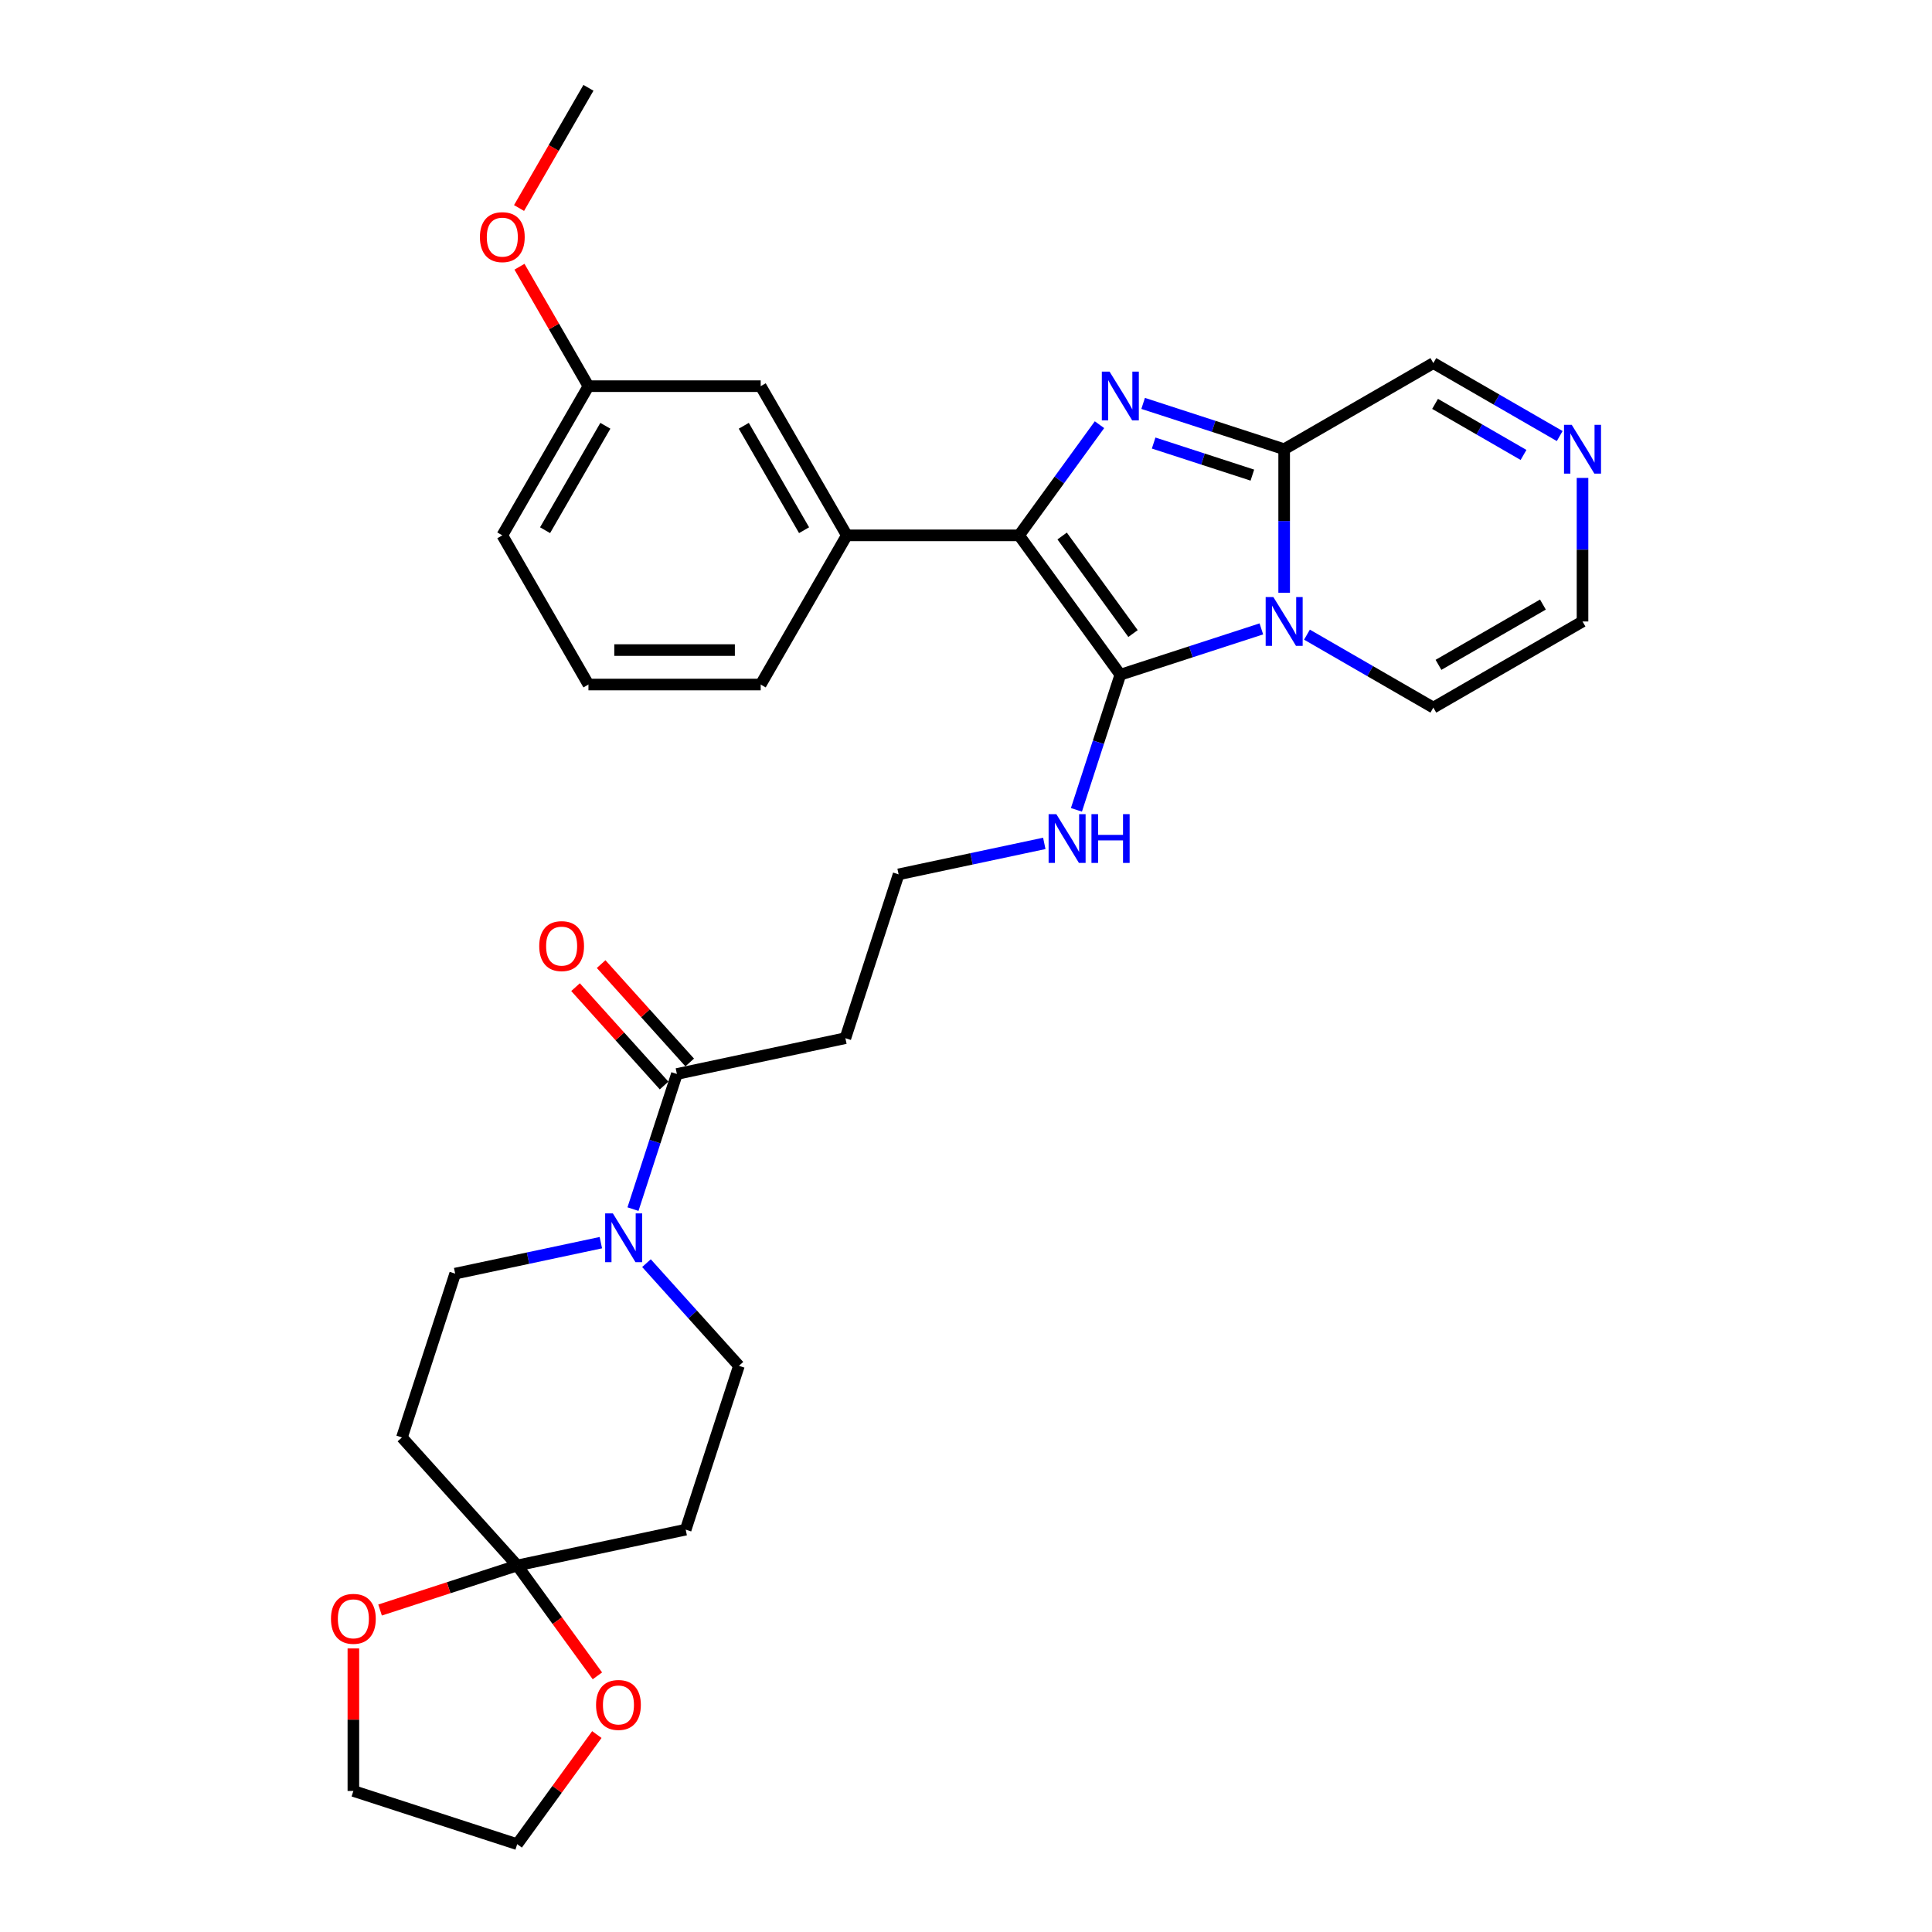 <?xml version='1.0' encoding='iso-8859-1'?>
<svg version='1.1' baseProfile='full'
              xmlns='http://www.w3.org/2000/svg'
                      xmlns:rdkit='http://www.rdkit.org/xml'
                      xmlns:xlink='http://www.w3.org/1999/xlink'
                  xml:space='preserve'
width='1000px' height='1000px' viewBox='0 0 1000 1000'>
<!-- END OF HEADER -->
<rect style='opacity:1.0;fill:#FFFFFF;stroke:none' width='1000' height='1000' x='0' y='0'> </rect>
<path class='bond-0' d='M 652.875,325.513 L 616.379,337.371' style='fill:none;fill-rule:evenodd;stroke:#0000FF;stroke-width:6px;stroke-linecap:butt;stroke-linejoin:miter;stroke-opacity:1' />
<path class='bond-0' d='M 616.379,337.371 L 579.884,349.229' style='fill:none;fill-rule:evenodd;stroke:#000000;stroke-width:6px;stroke-linecap:butt;stroke-linejoin:miter;stroke-opacity:1' />
<path class='bond-3' d='M 664.679,306.823 L 664.679,269.671' style='fill:none;fill-rule:evenodd;stroke:#0000FF;stroke-width:6px;stroke-linecap:butt;stroke-linejoin:miter;stroke-opacity:1' />
<path class='bond-3' d='M 664.679,269.671 L 664.679,232.518' style='fill:none;fill-rule:evenodd;stroke:#000000;stroke-width:6px;stroke-linecap:butt;stroke-linejoin:miter;stroke-opacity:1' />
<path class='bond-11' d='M 676.484,328.493 L 709.189,347.375' style='fill:none;fill-rule:evenodd;stroke:#0000FF;stroke-width:6px;stroke-linecap:butt;stroke-linejoin:miter;stroke-opacity:1' />
<path class='bond-11' d='M 709.189,347.375 L 741.894,366.257' style='fill:none;fill-rule:evenodd;stroke:#000000;stroke-width:6px;stroke-linecap:butt;stroke-linejoin:miter;stroke-opacity:1' />
<path class='bond-2' d='M 579.884,349.229 L 527.477,277.098' style='fill:none;fill-rule:evenodd;stroke:#000000;stroke-width:6px;stroke-linecap:butt;stroke-linejoin:miter;stroke-opacity:1' />
<path class='bond-2' d='M 586.449,327.928 L 549.764,277.436' style='fill:none;fill-rule:evenodd;stroke:#000000;stroke-width:6px;stroke-linecap:butt;stroke-linejoin:miter;stroke-opacity:1' />
<path class='bond-13' d='M 579.884,349.229 L 568.521,384.2' style='fill:none;fill-rule:evenodd;stroke:#000000;stroke-width:6px;stroke-linecap:butt;stroke-linejoin:miter;stroke-opacity:1' />
<path class='bond-13' d='M 568.521,384.2 L 557.158,419.171' style='fill:none;fill-rule:evenodd;stroke:#0000FF;stroke-width:6px;stroke-linecap:butt;stroke-linejoin:miter;stroke-opacity:1' />
<path class='bond-1' d='M 591.688,208.802 L 628.184,220.66' style='fill:none;fill-rule:evenodd;stroke:#0000FF;stroke-width:6px;stroke-linecap:butt;stroke-linejoin:miter;stroke-opacity:1' />
<path class='bond-1' d='M 628.184,220.66 L 664.679,232.518' style='fill:none;fill-rule:evenodd;stroke:#000000;stroke-width:6px;stroke-linecap:butt;stroke-linejoin:miter;stroke-opacity:1' />
<path class='bond-1' d='M 597.127,229.318 L 622.674,237.619' style='fill:none;fill-rule:evenodd;stroke:#0000FF;stroke-width:6px;stroke-linecap:butt;stroke-linejoin:miter;stroke-opacity:1' />
<path class='bond-1' d='M 622.674,237.619 L 648.22,245.92' style='fill:none;fill-rule:evenodd;stroke:#000000;stroke-width:6px;stroke-linecap:butt;stroke-linejoin:miter;stroke-opacity:1' />
<path class='bond-32' d='M 569.092,219.82 L 548.284,248.459' style='fill:none;fill-rule:evenodd;stroke:#0000FF;stroke-width:6px;stroke-linecap:butt;stroke-linejoin:miter;stroke-opacity:1' />
<path class='bond-32' d='M 548.284,248.459 L 527.477,277.098' style='fill:none;fill-rule:evenodd;stroke:#000000;stroke-width:6px;stroke-linecap:butt;stroke-linejoin:miter;stroke-opacity:1' />
<path class='bond-6' d='M 527.477,277.098 L 438.318,277.098' style='fill:none;fill-rule:evenodd;stroke:#000000;stroke-width:6px;stroke-linecap:butt;stroke-linejoin:miter;stroke-opacity:1' />
<path class='bond-12' d='M 664.679,232.518 L 741.894,187.938' style='fill:none;fill-rule:evenodd;stroke:#000000;stroke-width:6px;stroke-linecap:butt;stroke-linejoin:miter;stroke-opacity:1' />
<path class='bond-4' d='M 327.632,625.837 L 338.995,590.866' style='fill:none;fill-rule:evenodd;stroke:#0000FF;stroke-width:6px;stroke-linecap:butt;stroke-linejoin:miter;stroke-opacity:1' />
<path class='bond-4' d='M 338.995,590.866 L 350.358,555.895' style='fill:none;fill-rule:evenodd;stroke:#000000;stroke-width:6px;stroke-linecap:butt;stroke-linejoin:miter;stroke-opacity:1' />
<path class='bond-14' d='M 311.001,643.2 L 273.298,651.214' style='fill:none;fill-rule:evenodd;stroke:#0000FF;stroke-width:6px;stroke-linecap:butt;stroke-linejoin:miter;stroke-opacity:1' />
<path class='bond-14' d='M 273.298,651.214 L 235.595,659.228' style='fill:none;fill-rule:evenodd;stroke:#000000;stroke-width:6px;stroke-linecap:butt;stroke-linejoin:miter;stroke-opacity:1' />
<path class='bond-15' d='M 334.611,653.801 L 358.538,680.375' style='fill:none;fill-rule:evenodd;stroke:#0000FF;stroke-width:6px;stroke-linecap:butt;stroke-linejoin:miter;stroke-opacity:1' />
<path class='bond-15' d='M 358.538,680.375 L 382.465,706.949' style='fill:none;fill-rule:evenodd;stroke:#000000;stroke-width:6px;stroke-linecap:butt;stroke-linejoin:miter;stroke-opacity:1' />
<path class='bond-5' d='M 267.702,810.282 L 354.914,791.745' style='fill:none;fill-rule:evenodd;stroke:#000000;stroke-width:6px;stroke-linecap:butt;stroke-linejoin:miter;stroke-opacity:1' />
<path class='bond-16' d='M 267.702,810.282 L 288.458,838.85' style='fill:none;fill-rule:evenodd;stroke:#000000;stroke-width:6px;stroke-linecap:butt;stroke-linejoin:miter;stroke-opacity:1' />
<path class='bond-16' d='M 288.458,838.85 L 309.213,867.417' style='fill:none;fill-rule:evenodd;stroke:#FF0000;stroke-width:6px;stroke-linecap:butt;stroke-linejoin:miter;stroke-opacity:1' />
<path class='bond-17' d='M 267.702,810.282 L 232.214,821.813' style='fill:none;fill-rule:evenodd;stroke:#000000;stroke-width:6px;stroke-linecap:butt;stroke-linejoin:miter;stroke-opacity:1' />
<path class='bond-17' d='M 232.214,821.813 L 196.727,833.344' style='fill:none;fill-rule:evenodd;stroke:#FF0000;stroke-width:6px;stroke-linecap:butt;stroke-linejoin:miter;stroke-opacity:1' />
<path class='bond-34' d='M 267.702,810.282 L 208.043,744.024' style='fill:none;fill-rule:evenodd;stroke:#000000;stroke-width:6px;stroke-linecap:butt;stroke-linejoin:miter;stroke-opacity:1' />
<path class='bond-20' d='M 438.318,277.098 L 393.738,199.883' style='fill:none;fill-rule:evenodd;stroke:#000000;stroke-width:6px;stroke-linecap:butt;stroke-linejoin:miter;stroke-opacity:1' />
<path class='bond-20' d='M 416.188,274.431 L 384.982,220.381' style='fill:none;fill-rule:evenodd;stroke:#000000;stroke-width:6px;stroke-linecap:butt;stroke-linejoin:miter;stroke-opacity:1' />
<path class='bond-24' d='M 438.318,277.098 L 393.738,354.312' style='fill:none;fill-rule:evenodd;stroke:#000000;stroke-width:6px;stroke-linecap:butt;stroke-linejoin:miter;stroke-opacity:1' />
<path class='bond-7' d='M 350.358,555.895 L 437.569,537.358' style='fill:none;fill-rule:evenodd;stroke:#000000;stroke-width:6px;stroke-linecap:butt;stroke-linejoin:miter;stroke-opacity:1' />
<path class='bond-21' d='M 356.984,549.929 L 334.064,524.474' style='fill:none;fill-rule:evenodd;stroke:#000000;stroke-width:6px;stroke-linecap:butt;stroke-linejoin:miter;stroke-opacity:1' />
<path class='bond-21' d='M 334.064,524.474 L 311.144,499.019' style='fill:none;fill-rule:evenodd;stroke:#FF0000;stroke-width:6px;stroke-linecap:butt;stroke-linejoin:miter;stroke-opacity:1' />
<path class='bond-21' d='M 343.732,561.861 L 320.812,536.406' style='fill:none;fill-rule:evenodd;stroke:#000000;stroke-width:6px;stroke-linecap:butt;stroke-linejoin:miter;stroke-opacity:1' />
<path class='bond-21' d='M 320.812,536.406 L 297.892,510.951' style='fill:none;fill-rule:evenodd;stroke:#FF0000;stroke-width:6px;stroke-linecap:butt;stroke-linejoin:miter;stroke-opacity:1' />
<path class='bond-8' d='M 819.108,247.372 L 819.108,284.525' style='fill:none;fill-rule:evenodd;stroke:#0000FF;stroke-width:6px;stroke-linecap:butt;stroke-linejoin:miter;stroke-opacity:1' />
<path class='bond-8' d='M 819.108,284.525 L 819.108,321.677' style='fill:none;fill-rule:evenodd;stroke:#000000;stroke-width:6px;stroke-linecap:butt;stroke-linejoin:miter;stroke-opacity:1' />
<path class='bond-31' d='M 807.304,225.702 L 774.599,206.82' style='fill:none;fill-rule:evenodd;stroke:#0000FF;stroke-width:6px;stroke-linecap:butt;stroke-linejoin:miter;stroke-opacity:1' />
<path class='bond-31' d='M 774.599,206.82 L 741.894,187.938' style='fill:none;fill-rule:evenodd;stroke:#000000;stroke-width:6px;stroke-linecap:butt;stroke-linejoin:miter;stroke-opacity:1' />
<path class='bond-31' d='M 788.576,235.481 L 765.683,222.263' style='fill:none;fill-rule:evenodd;stroke:#0000FF;stroke-width:6px;stroke-linecap:butt;stroke-linejoin:miter;stroke-opacity:1' />
<path class='bond-31' d='M 765.683,222.263 L 742.789,209.046' style='fill:none;fill-rule:evenodd;stroke:#000000;stroke-width:6px;stroke-linecap:butt;stroke-linejoin:miter;stroke-opacity:1' />
<path class='bond-9' d='M 208.043,744.024 L 235.595,659.228' style='fill:none;fill-rule:evenodd;stroke:#000000;stroke-width:6px;stroke-linecap:butt;stroke-linejoin:miter;stroke-opacity:1' />
<path class='bond-10' d='M 354.914,791.745 L 382.465,706.949' style='fill:none;fill-rule:evenodd;stroke:#000000;stroke-width:6px;stroke-linecap:butt;stroke-linejoin:miter;stroke-opacity:1' />
<path class='bond-18' d='M 741.894,366.257 L 819.108,321.677' style='fill:none;fill-rule:evenodd;stroke:#000000;stroke-width:6px;stroke-linecap:butt;stroke-linejoin:miter;stroke-opacity:1' />
<path class='bond-18' d='M 744.56,344.127 L 798.61,312.922' style='fill:none;fill-rule:evenodd;stroke:#000000;stroke-width:6px;stroke-linecap:butt;stroke-linejoin:miter;stroke-opacity:1' />
<path class='bond-22' d='M 540.527,436.534 L 502.824,444.548' style='fill:none;fill-rule:evenodd;stroke:#0000FF;stroke-width:6px;stroke-linecap:butt;stroke-linejoin:miter;stroke-opacity:1' />
<path class='bond-22' d='M 502.824,444.548 L 465.121,452.562' style='fill:none;fill-rule:evenodd;stroke:#000000;stroke-width:6px;stroke-linecap:butt;stroke-linejoin:miter;stroke-opacity:1' />
<path class='bond-28' d='M 308.928,897.803 L 288.315,926.174' style='fill:none;fill-rule:evenodd;stroke:#FF0000;stroke-width:6px;stroke-linecap:butt;stroke-linejoin:miter;stroke-opacity:1' />
<path class='bond-28' d='M 288.315,926.174 L 267.702,954.545' style='fill:none;fill-rule:evenodd;stroke:#000000;stroke-width:6px;stroke-linecap:butt;stroke-linejoin:miter;stroke-opacity:1' />
<path class='bond-27' d='M 182.907,853.223 L 182.907,890.108' style='fill:none;fill-rule:evenodd;stroke:#FF0000;stroke-width:6px;stroke-linecap:butt;stroke-linejoin:miter;stroke-opacity:1' />
<path class='bond-27' d='M 182.907,890.108 L 182.907,926.994' style='fill:none;fill-rule:evenodd;stroke:#000000;stroke-width:6px;stroke-linecap:butt;stroke-linejoin:miter;stroke-opacity:1' />
<path class='bond-19' d='M 437.569,537.358 L 465.121,452.562' style='fill:none;fill-rule:evenodd;stroke:#000000;stroke-width:6px;stroke-linecap:butt;stroke-linejoin:miter;stroke-opacity:1' />
<path class='bond-23' d='M 393.738,199.883 L 304.578,199.883' style='fill:none;fill-rule:evenodd;stroke:#000000;stroke-width:6px;stroke-linecap:butt;stroke-linejoin:miter;stroke-opacity:1' />
<path class='bond-25' d='M 304.578,199.883 L 286.731,168.971' style='fill:none;fill-rule:evenodd;stroke:#000000;stroke-width:6px;stroke-linecap:butt;stroke-linejoin:miter;stroke-opacity:1' />
<path class='bond-25' d='M 286.731,168.971 L 268.883,138.058' style='fill:none;fill-rule:evenodd;stroke:#FF0000;stroke-width:6px;stroke-linecap:butt;stroke-linejoin:miter;stroke-opacity:1' />
<path class='bond-33' d='M 304.578,199.883 L 259.999,277.098' style='fill:none;fill-rule:evenodd;stroke:#000000;stroke-width:6px;stroke-linecap:butt;stroke-linejoin:miter;stroke-opacity:1' />
<path class='bond-33' d='M 313.334,220.381 L 282.128,274.431' style='fill:none;fill-rule:evenodd;stroke:#000000;stroke-width:6px;stroke-linecap:butt;stroke-linejoin:miter;stroke-opacity:1' />
<path class='bond-26' d='M 393.738,354.312 L 304.578,354.312' style='fill:none;fill-rule:evenodd;stroke:#000000;stroke-width:6px;stroke-linecap:butt;stroke-linejoin:miter;stroke-opacity:1' />
<path class='bond-26' d='M 380.364,336.48 L 317.952,336.48' style='fill:none;fill-rule:evenodd;stroke:#000000;stroke-width:6px;stroke-linecap:butt;stroke-linejoin:miter;stroke-opacity:1' />
<path class='bond-30' d='M 268.657,107.672 L 286.618,76.563' style='fill:none;fill-rule:evenodd;stroke:#FF0000;stroke-width:6px;stroke-linecap:butt;stroke-linejoin:miter;stroke-opacity:1' />
<path class='bond-30' d='M 286.618,76.563 L 304.578,45.455' style='fill:none;fill-rule:evenodd;stroke:#000000;stroke-width:6px;stroke-linecap:butt;stroke-linejoin:miter;stroke-opacity:1' />
<path class='bond-29' d='M 304.578,354.312 L 259.999,277.098' style='fill:none;fill-rule:evenodd;stroke:#000000;stroke-width:6px;stroke-linecap:butt;stroke-linejoin:miter;stroke-opacity:1' />
<path class='bond-35' d='M 182.907,926.994 L 267.702,954.545' style='fill:none;fill-rule:evenodd;stroke:#000000;stroke-width:6px;stroke-linecap:butt;stroke-linejoin:miter;stroke-opacity:1' />
<path  class='atom-0' d='M 659.098 309.052
L 667.372 322.426
Q 668.192 323.746, 669.512 326.135
Q 670.831 328.525, 670.903 328.668
L 670.903 309.052
L 674.255 309.052
L 674.255 334.302
L 670.796 334.302
L 661.916 319.68
Q 660.881 317.968, 659.776 316.007
Q 658.706 314.045, 658.385 313.439
L 658.385 334.302
L 655.104 334.302
L 655.104 309.052
L 659.098 309.052
' fill='#0000FF'/>
<path  class='atom-2' d='M 574.302 192.341
L 582.576 205.715
Q 583.397 207.035, 584.716 209.424
Q 586.036 211.814, 586.107 211.956
L 586.107 192.341
L 589.459 192.341
L 589.459 217.591
L 586 217.591
L 577.12 202.969
Q 576.086 201.257, 574.98 199.296
Q 573.91 197.334, 573.589 196.728
L 573.589 217.591
L 570.308 217.591
L 570.308 192.341
L 574.302 192.341
' fill='#0000FF'/>
<path  class='atom-5' d='M 317.225 628.066
L 325.499 641.44
Q 326.319 642.759, 327.639 645.149
Q 328.958 647.538, 329.029 647.681
L 329.029 628.066
L 332.382 628.066
L 332.382 653.316
L 328.922 653.316
L 320.042 638.694
Q 319.008 636.982, 317.902 635.02
Q 316.832 633.059, 316.511 632.453
L 316.511 653.316
L 313.23 653.316
L 313.23 628.066
L 317.225 628.066
' fill='#0000FF'/>
<path  class='atom-9' d='M 813.527 219.893
L 821.801 233.267
Q 822.621 234.586, 823.941 236.976
Q 825.26 239.365, 825.332 239.508
L 825.332 219.893
L 828.684 219.893
L 828.684 245.143
L 825.225 245.143
L 816.344 230.521
Q 815.31 228.809, 814.204 226.847
Q 813.135 224.886, 812.814 224.28
L 812.814 245.143
L 809.532 245.143
L 809.532 219.893
L 813.527 219.893
' fill='#0000FF'/>
<path  class='atom-14' d='M 546.751 421.4
L 555.025 434.774
Q 555.845 436.093, 557.164 438.483
Q 558.484 440.872, 558.555 441.015
L 558.555 421.4
L 561.908 421.4
L 561.908 446.65
L 558.448 446.65
L 549.568 432.028
Q 548.534 430.316, 547.428 428.354
Q 546.358 426.393, 546.037 425.787
L 546.037 446.65
L 542.756 446.65
L 542.756 421.4
L 546.751 421.4
' fill='#0000FF'/>
<path  class='atom-14' d='M 564.939 421.4
L 568.363 421.4
L 568.363 432.135
L 581.273 432.135
L 581.273 421.4
L 584.697 421.4
L 584.697 446.65
L 581.273 446.65
L 581.273 434.988
L 568.363 434.988
L 568.363 446.65
L 564.939 446.65
L 564.939 421.4
' fill='#0000FF'/>
<path  class='atom-17' d='M 308.518 882.485
Q 308.518 876.422, 311.514 873.034
Q 314.51 869.646, 320.109 869.646
Q 325.708 869.646, 328.704 873.034
Q 331.7 876.422, 331.7 882.485
Q 331.7 888.619, 328.668 892.114
Q 325.637 895.574, 320.109 895.574
Q 314.546 895.574, 311.514 892.114
Q 308.518 888.655, 308.518 882.485
M 320.109 892.721
Q 323.961 892.721, 326.029 890.153
Q 328.133 887.55, 328.133 882.485
Q 328.133 877.528, 326.029 875.032
Q 323.961 872.499, 320.109 872.499
Q 316.257 872.499, 314.153 874.996
Q 312.085 877.492, 312.085 882.485
Q 312.085 887.585, 314.153 890.153
Q 316.257 892.721, 320.109 892.721
' fill='#FF0000'/>
<path  class='atom-18' d='M 171.316 837.905
Q 171.316 831.843, 174.312 828.455
Q 177.308 825.067, 182.907 825.067
Q 188.506 825.067, 191.502 828.455
Q 194.498 831.843, 194.498 837.905
Q 194.498 844.04, 191.466 847.535
Q 188.435 850.994, 182.907 850.994
Q 177.343 850.994, 174.312 847.535
Q 171.316 844.075, 171.316 837.905
M 182.907 848.141
Q 186.758 848.141, 188.827 845.573
Q 190.931 842.97, 190.931 837.905
Q 190.931 832.948, 188.827 830.452
Q 186.758 827.92, 182.907 827.92
Q 179.055 827.92, 176.951 830.416
Q 174.882 832.913, 174.882 837.905
Q 174.882 843.005, 176.951 845.573
Q 179.055 848.141, 182.907 848.141
' fill='#FF0000'/>
<path  class='atom-22' d='M 279.108 489.708
Q 279.108 483.645, 282.104 480.257
Q 285.099 476.869, 290.699 476.869
Q 296.298 476.869, 299.294 480.257
Q 302.289 483.645, 302.289 489.708
Q 302.289 495.842, 299.258 499.337
Q 296.226 502.797, 290.699 502.797
Q 285.135 502.797, 282.104 499.337
Q 279.108 495.878, 279.108 489.708
M 290.699 499.944
Q 294.55 499.944, 296.619 497.376
Q 298.723 494.772, 298.723 489.708
Q 298.723 484.751, 296.619 482.254
Q 294.55 479.722, 290.699 479.722
Q 286.847 479.722, 284.743 482.219
Q 282.674 484.715, 282.674 489.708
Q 282.674 494.808, 284.743 497.376
Q 286.847 499.944, 290.699 499.944
' fill='#FF0000'/>
<path  class='atom-26' d='M 248.408 122.74
Q 248.408 116.677, 251.404 113.289
Q 254.399 109.901, 259.999 109.901
Q 265.598 109.901, 268.594 113.289
Q 271.589 116.677, 271.589 122.74
Q 271.589 128.874, 268.558 132.369
Q 265.527 135.829, 259.999 135.829
Q 254.435 135.829, 251.404 132.369
Q 248.408 128.91, 248.408 122.74
M 259.999 132.976
Q 263.85 132.976, 265.919 130.408
Q 268.023 127.805, 268.023 122.74
Q 268.023 117.783, 265.919 115.287
Q 263.85 112.754, 259.999 112.754
Q 256.147 112.754, 254.043 115.251
Q 251.974 117.747, 251.974 122.74
Q 251.974 127.84, 254.043 130.408
Q 256.147 132.976, 259.999 132.976
' fill='#FF0000'/>
</svg>
